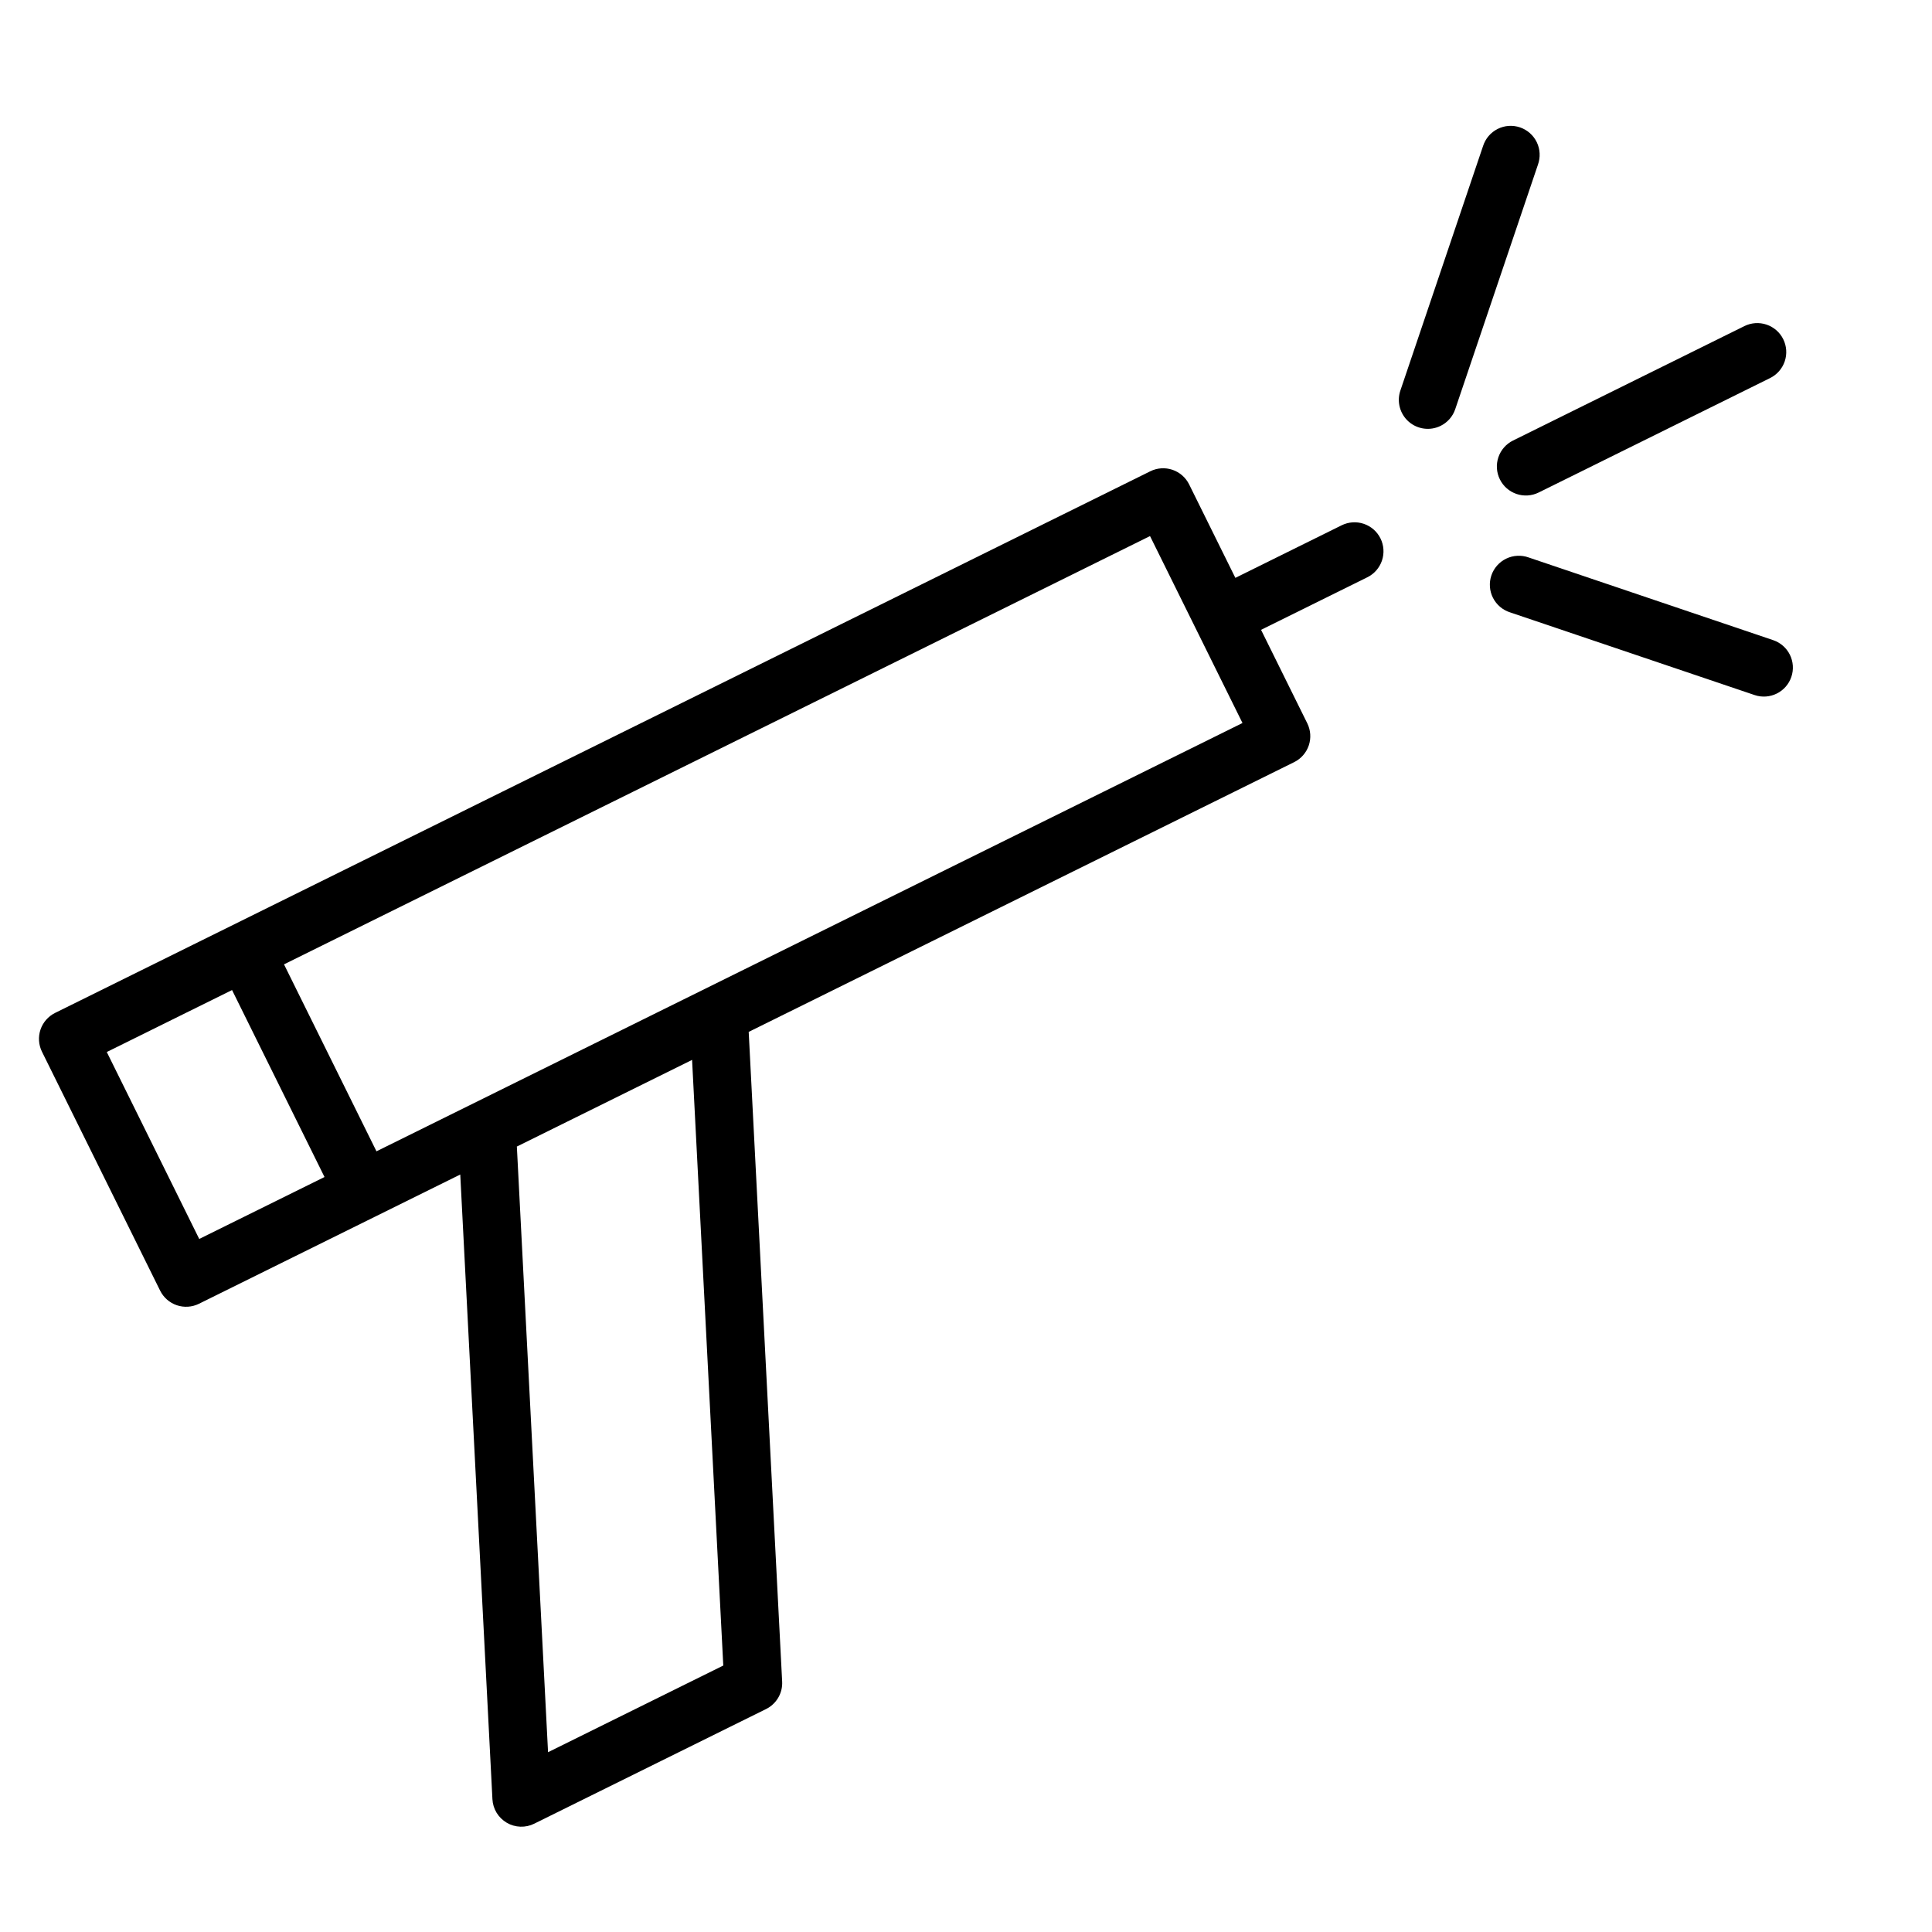 <?xml version="1.0" encoding="UTF-8"?> <svg xmlns="http://www.w3.org/2000/svg" width="100" height="100" viewBox="0 0 100 100" fill="none"><g clip-path="url(#clip0_339_1660)"><path fill-rule="evenodd" clip-rule="evenodd" d="M69.444 27.189L63.942 29.91L61.549 25.072C61.373 24.716 61.062 24.444 60.685 24.316C60.308 24.189 59.896 24.216 59.54 24.393L26.009 40.975L23.32 42.306L2.852 52.428C2.496 52.604 2.224 52.915 2.096 53.292C1.969 53.669 1.996 54.081 2.173 54.438L8.288 66.803C8.465 67.159 8.775 67.431 9.152 67.559C9.529 67.686 9.941 67.659 10.298 67.483L23.823 60.793L25.488 93.127C25.501 93.375 25.575 93.616 25.704 93.829C25.834 94.041 26.014 94.218 26.228 94.344C26.442 94.47 26.685 94.54 26.933 94.549C27.182 94.558 27.429 94.505 27.651 94.394L39.651 88.46C40.188 88.194 40.516 87.636 40.484 87.038L38.754 53.439C38.754 53.429 38.751 53.421 38.75 53.412L66.986 39.448C67.342 39.272 67.614 38.961 67.742 38.584C67.869 38.207 67.841 37.795 67.665 37.439L65.272 32.6L70.774 29.879C71.131 29.703 71.403 29.392 71.53 29.015C71.658 28.638 71.63 28.226 71.454 27.869C71.277 27.512 70.966 27.24 70.59 27.113C70.213 26.985 69.8 27.013 69.444 27.189ZM12.011 51.245L5.527 54.452L10.312 64.128L16.797 60.922L12.011 51.245ZM28.367 90.694L37.437 86.208L35.822 54.86L26.749 59.347C26.75 59.351 26.75 59.355 26.751 59.358C26.752 59.363 26.753 59.369 26.754 59.374L28.367 90.694ZM19.486 59.592L64.311 37.423L59.525 27.747L14.7 49.915L19.486 59.592Z" fill="black"></path><path fill-rule="evenodd" clip-rule="evenodd" d="M75.323 21.178C75.191 21.571 74.911 21.872 74.567 22.042C74.301 22.174 74.002 22.223 73.709 22.184C73.415 22.146 73.138 22.021 72.915 21.826C72.692 21.631 72.532 21.374 72.455 21.087C72.378 20.801 72.387 20.498 72.482 20.218L76.763 7.558C76.824 7.368 76.922 7.192 77.051 7.04C77.18 6.889 77.338 6.765 77.516 6.675C77.694 6.585 77.888 6.531 78.086 6.517C78.285 6.503 78.484 6.529 78.673 6.592C78.862 6.656 79.036 6.757 79.185 6.889C79.335 7.021 79.456 7.181 79.543 7.36C79.63 7.539 79.68 7.734 79.69 7.933C79.701 8.132 79.672 8.331 79.605 8.519L75.323 21.178ZM78.312 22.803L90.291 16.878C90.648 16.702 91.06 16.675 91.437 16.802C91.814 16.93 92.125 17.201 92.301 17.558C92.477 17.915 92.505 18.327 92.377 18.704C92.25 19.081 91.978 19.391 91.621 19.568L79.642 25.492C79.286 25.668 78.874 25.696 78.497 25.568C78.12 25.441 77.809 25.169 77.633 24.812C77.456 24.456 77.429 24.044 77.556 23.667C77.684 23.29 77.956 22.979 78.312 22.803ZM78.534 28.768C78.733 28.757 78.932 28.786 79.119 28.853L91.78 33.134C92.157 33.262 92.468 33.534 92.644 33.89C92.82 34.247 92.848 34.659 92.72 35.035C92.588 35.428 92.308 35.729 91.964 35.899C91.62 36.069 91.211 36.109 90.818 35.976L78.158 31.695C77.968 31.634 77.793 31.537 77.641 31.407C77.489 31.278 77.365 31.12 77.275 30.942C77.185 30.765 77.132 30.571 77.118 30.372C77.104 30.173 77.129 29.974 77.193 29.785C77.257 29.596 77.358 29.422 77.489 29.273C77.621 29.124 77.781 29.002 77.961 28.915C78.14 28.829 78.335 28.778 78.534 28.768Z" fill="black"></path></g><defs><clipPath id="clip0_339_1660"><rect width="100" height="100" fill="white"></rect></clipPath></defs></svg> 